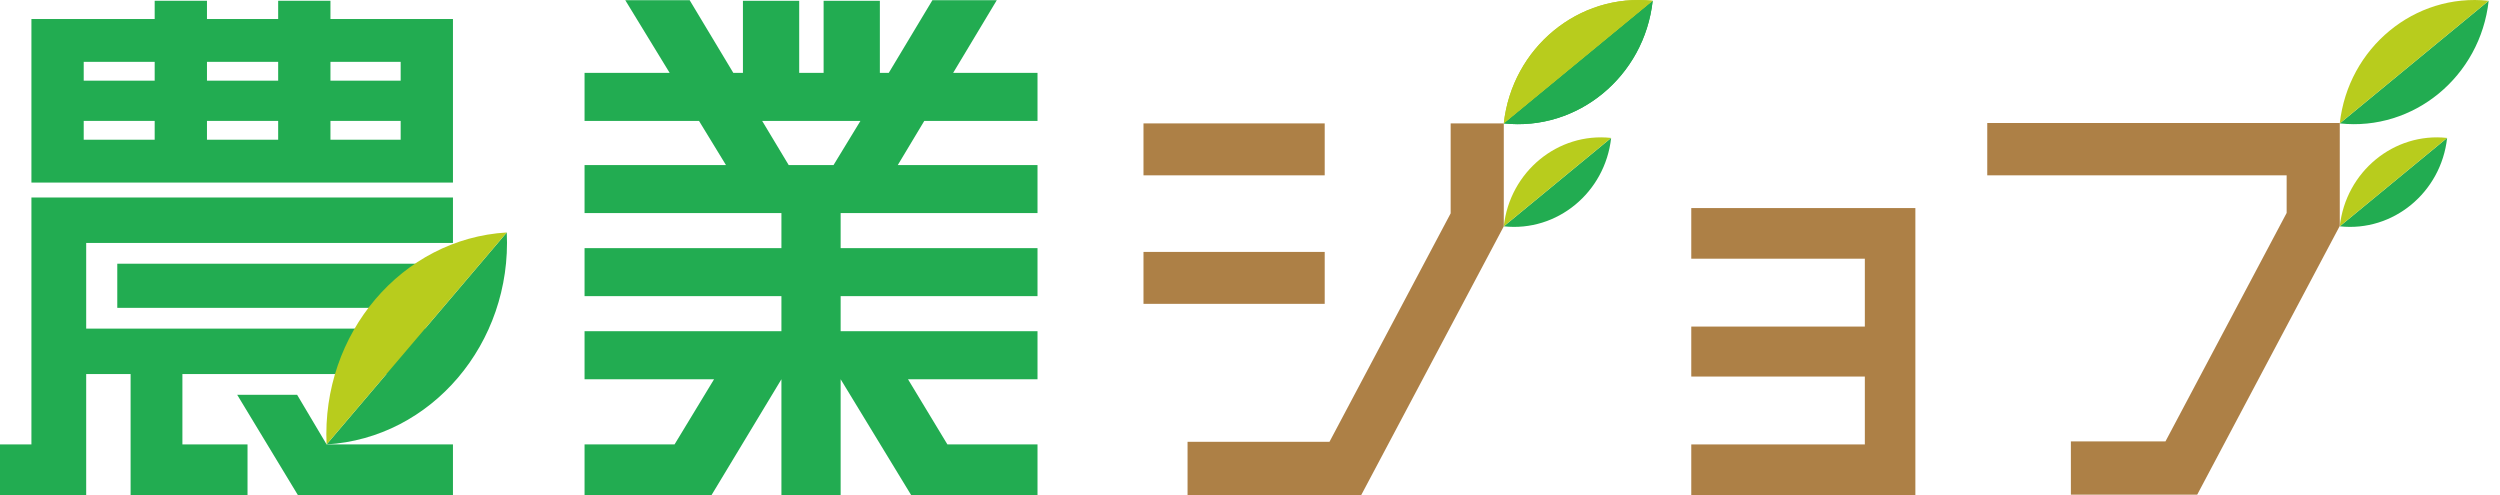 <?xml version="1.0" encoding="UTF-8"?> <svg xmlns="http://www.w3.org/2000/svg" width="202" height="40" viewBox="0 0 202 40" fill="none"><g clip-path="url(#clip0_1_25)"><path d="M26.389 35.909L24.009 31.902H19.167L24.068 40H36.599V35.909H26.389Z" fill="#22AC51"></path><path d="M33.696 21.308H9.476V24.874H33.696V21.308Z" fill="#22AC51"></path><path d="M36.599 15.958H2.539V35.909H0V40H6.964V30.223H10.553V40H20V35.909H14.738V30.223H36.599V26.552H6.964V19.63H36.599V15.958Z" fill="#22AC51"></path><path d="M36.599 1.536H26.701V0.062H22.476V1.536H16.723V0.062H12.498V1.536H2.539V14.752H36.599V1.536ZM12.498 11.29H6.764V9.769H12.498V11.29ZM12.498 6.518H6.764V4.997H12.498V6.518ZM22.476 11.29H16.723V9.769H22.476V11.29ZM22.476 6.518H16.723V4.997H22.476V6.518ZM32.374 11.29H26.701V9.769H32.374V11.29ZM32.374 6.518H26.701V4.997H32.374V6.518Z" fill="#22AC51"></path><path d="M83.831 9.77V5.889H77.014L80.541 0.015H75.339L71.811 5.889H71.093V0.063H66.548V5.889H64.575V0.063H60.029V5.889H59.252L55.724 0.015H50.521L54.109 5.889H47.232V9.77H56.48L58.658 13.336H47.232V17.217H63.139V20.049H47.232V23.93H63.139V26.762H47.232V30.643H57.697L54.503 35.909H47.232V40H57.493L63.139 30.643V40H67.924V30.643L73.62 40H83.831V35.909H76.55L73.366 30.643H83.831V26.762H67.924V23.93H83.831V20.049H67.924V17.217H83.831V13.336L72.54 13.337L74.682 9.77L83.831 9.77ZM67.35 13.336H63.726L61.583 9.77H69.523L67.35 13.336Z" fill="#22AC51"></path><path d="M107.036 9.971H92.394V14.167H107.036V9.971Z" fill="#AD8046"></path><path d="M107.036 20.355H92.394V24.551H107.036V20.355Z" fill="#AD8046"></path><path d="M117.213 17.239V9.971H121.506V18.288L109.987 40H95.954V35.7H107.421L117.213 17.239Z" fill="#AD8046"></path><path d="M154.762 40H136.655V35.91H150.679V30.425H136.655V26.387H150.679V20.903H136.655V16.812H154.762V40Z" fill="#AD8046"></path><path d="M160.57 9.939V14.167H184.761V17.206L174.969 35.667H167.327V39.968H177.535L189.054 18.255V9.939H160.57Z" fill="#AD8046"></path><path d="M130.18 11.144C129.693 15.556 125.81 18.754 121.506 18.288L130.18 11.144Z" fill="#22AC51"></path><path d="M121.506 18.288C121.993 13.876 125.876 10.678 130.18 11.144L121.506 18.288Z" fill="#B8CC1D"></path><path d="M133.538 0.062C132.862 6.182 127.476 10.618 121.506 9.971L133.538 0.062Z" fill="#22AC51"></path><path d="M121.506 9.971C122.181 3.852 127.568 -0.584 133.538 0.063L121.506 9.971Z" fill="#B8CC1D"></path><path d="M133.538 0.062C132.862 6.182 127.476 10.618 121.506 9.971L133.538 0.062Z" fill="#22AC51"></path><path d="M121.506 9.971C122.181 3.852 127.568 -0.584 133.538 0.063L121.506 9.971Z" fill="#B8CC1D"></path><path d="M197.728 11.144C197.241 15.556 193.358 18.754 189.054 18.288L197.728 11.144Z" fill="#22AC51"></path><path d="M189.054 18.288C189.541 13.876 193.424 10.678 197.728 11.144L189.054 18.288Z" fill="#B8CC1D"></path><path d="M201.085 0.062C200.41 6.182 195.023 10.618 189.054 9.971L201.085 0.062Z" fill="#22AC51"></path><path d="M189.054 9.971C189.729 3.852 195.116 -0.584 201.085 0.063L189.054 9.971Z" fill="#B8CC1D"></path><path d="M40.947 18.783C41.376 27.739 34.858 35.406 26.389 35.909L40.947 18.783Z" fill="#22AC51"></path><path d="M26.389 35.909C25.96 26.953 32.478 19.286 40.947 18.783L26.389 35.909Z" fill="#B8CC1D"></path></g><defs><clipPath id="clip0_1_25"><rect width="201.085" height="40" fill="white"></rect></clipPath></defs></svg> 